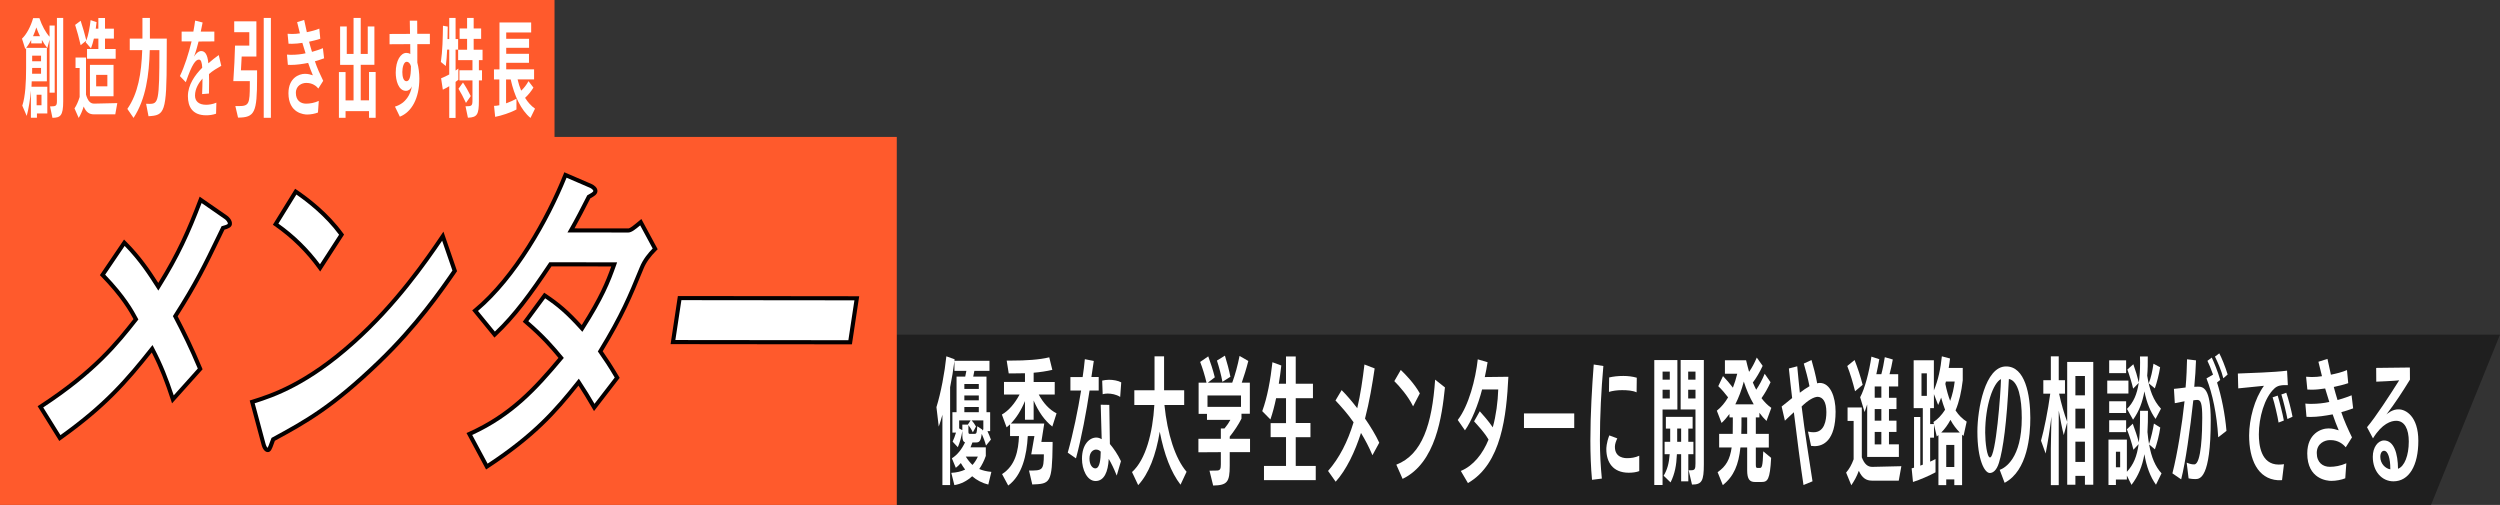 <?xml version="1.0" encoding="UTF-8"?>
<svg id="_レイヤー_2" data-name="レイヤー_2" xmlns="http://www.w3.org/2000/svg" viewBox="0 0 1063.98 214.89">
  <rect x="0" y="0" width="1063.98" height="214.89" fill="#333333" stroke="none"/>
  <defs>
    <style>
      .cls-1 {
        fill: #fff;
      }

      .cls-2 {
        fill: #1f1f1f;
      }

      .cls-3 {
        fill: #ff5a2c;
      }

      .cls-4 {
        fill: #040000;
      }
    </style>
  </defs>
  <g id="_レイヤー_1-2" data-name="レイヤー_1">
    <g>
      <g>
        <polygon class="cls-2" points="1034.62 214.89 381.66 214.89 381.66 142.43 1063.98 142.43 1034.62 214.89"/>
        <g>
          <path class="cls-1" d="M420.63,206.23c-2.5-.58-5.04-1.91-6.88-3.54-2.17,1.97-4.71,3.31-7.58,3.77l-1.31-5.22c2.25-.12,4.22-.58,5.9-1.39-.66-.87-1.27-1.8-1.84-2.78-.7.81-1.43,1.51-2.13,2.03l-1.68-4.06c2.38-1.45,4.26-3.94,5.61-6.79-.86-.23-1.15-1.16-1.15-3.02v-1.8c-.37,2.44-1.07,4.93-1.93,6.9l-2.21-2.38c.53-1.16,1.06-2.49,1.43-3.83h-1.52v-8.7h1.76v-15.14h3.69l.49-2.44h-5.08v-4.23c-.49,3.77-1.11,7.66-1.84,11.19v41.64h-3.28v-29.93c-.49,1.91-1.07,3.65-1.56,5.05l-.98-8.29c1.92-6.15,3.52-14.79,4.22-21.63l3.52,1.28c-.04.23-.08.46-.08.64h14.91v4.29h-6.43l-.49,2.44h5.65v15.14h1.56v8.06h-1.15c.57,1.22,1.11,2.55,1.47,3.6l-2.09,2.55c-.45-1.74-1.11-3.48-1.8-4.99-.33,2.49-.78,3.65-2.25,3.65h-1.72c-.25.7-.53,1.39-.82,2.09h6.51v3.65c-.7,2.03-1.64,3.89-2.79,5.57,1.47.64,3.2,1.04,5.16,1.22l-1.31,5.39ZM411.94,180.65l1.15-1.74h-4.88v3.42l1.35.75v-2.38h2.42l-.04-.06ZM416.57,163.43h-6.15v2.09h6.15v-2.09ZM416.57,168.3h-6.15v2.09h6.15v-2.09ZM416.57,173.23h-6.15v2.2h6.15v-2.2ZM411.04,194.34c.82,1.33,1.8,2.55,2.83,3.54.9-.99,1.72-2.26,2.29-3.54h-5.12ZM418.5,178.91h-4.96c.62.7,1.39,1.74,1.84,2.61l-1.35,2.49c-.45-1.04-1.31-2.38-1.88-3.07v2.67c0,.93.12,1.04.7,1.04h1.8c1.02,0,1.07-.35,1.27-3.25l2.09,1.39-.04.46.53-.52v-3.83Z"/>
          <path class="cls-1" d="M437.95,200.26c5.65,0,6.27,0,6.31-6.9h-5.37l1.35-7.77h-2.83c-.41,8.12-2.38,16.7-8.32,21.05l-2.62-4.87c5.7-3.65,6.92-9.92,7.21-16.18h-3.81v-4.99c-.49.46-.98.87-1.47,1.28l-2.01-5.45c2.95-1.68,5.49-4.7,7.54-8.53h-6.64v-5.34h8.93v-3.71c-1.43.06-2.91.06-4.38.06h-2.54l-.86-5.45h2.17c5.94,0,11.76-.35,15.94-1.39l1.31,5.34c-2.5.58-5.2.99-7.95,1.22v3.94h8.97v5.34h-6.8c1.88,3.54,4.47,6.44,7.58,8l-1.8,5.63c-3.2-2.49-5.86-6.21-7.95-11.08v8.18h-3.69v-7.95c-1.68,4.06-3.73,7.25-6.02,9.57h14.22l-1.23,7.83h4.79v1.16c-.21,16.47-1.02,16.65-8.65,16.94l-1.39-5.92Z"/>
          <path class="cls-1" d="M454.42,192.66c2.33-8.24,4.34-18.15,5.69-26.45h-4.55v-5.74h5.2c.37-2.32.74-5.34.94-7.6l3.81.75c-.29,2.15-.66,4.58-1.02,6.84h3.11v5.74h-3.89c-1.31,8.76-3.4,20.07-5.78,28.88l-3.52-2.44ZM475.27,202.4c-1.23-3.07-2.29-5.22-3.4-7.08-.29,5.57-1.97,9.4-5.61,9.4s-5.78-4.93-5.78-9.45c0-6.26,3.28-9.05,6.1-9.05.82,0,1.6.29,2.29.7-.08-4.29-.33-10.15-.41-14.67l3.65.06c.08,5.22.2,11.43.25,16.65,1.72,2.03,3.36,4.47,4.71,7.31l-1.8,6.15ZM466.5,191.33c-1.27,0-2.83,1.1-2.83,3.83s1.27,4.18,2.5,4.18c1.93,0,2.25-3.94,2.29-7.13-.53-.58-1.23-.87-1.97-.87ZM476.75,168.94c-1.68-1.1-3.81-1.45-5.41-1.45-.74,0-1.43.12-2.05.29l-.21-5.8c.86-.17,1.8-.35,2.91-.35,1.76,0,3.81.35,5.2,1.1l-.45,6.21Z"/>
          <path class="cls-1" d="M502.43,206.29c-4.06-5.28-6.96-12.82-8.85-22.56-1.6,9.92-4.67,17.92-9.18,22.74l-2.62-5.57c5.82-5.22,8.81-16.65,9.5-28.54h-8.52v-6.26h8.6v-14.44h4.06v14.44h8.56v6.26h-8.4c1.23,12.24,4.55,22.74,9.42,28.42l-2.58,5.51Z"/>
          <path class="cls-1" d="M523.36,192.43v5.8c0,7.02-1.11,8.29-7.05,8.41l-1.56-6.32c.33,0,3.07-.06,3.07-.06,1.52,0,1.76-.75,1.76-2.67v-5.16l-9.55.06v-5.74h9.55v-4.41h1.56c1.07-1.28,1.97-2.61,2.5-3.65h-9.96v-2.55h-3.56v-13.28h3.36c-.7-3.02-1.72-6.32-2.7-8.82l3.44-2.38c.94,2.49,2.09,6.09,2.79,8.93l-2.95,2.26h10.37c1.27-3.48,2.33-7.37,3.11-11.37l3.73,2.15c-.86,3.42-1.88,6.61-2.79,9.22h3.44v13.22h-3.56v2.09c-1.23,2.49-3.16,5.39-5,7.66v.93h8.64v5.68h-8.64ZM528.16,168.3h-14.26v4.87h14.26v-4.87ZM520.25,162.5c-.49-2.78-1.43-6.26-2.33-9.05l3.4-2.09c.9,2.9,1.8,6.26,2.33,8.99l-3.4,2.15Z"/>
          <path class="cls-1" d="M537.94,204.32v-6.03h9.38v-12.24h-6.55v-5.97h6.55v-10.61h-4.22c-.66,3.19-1.47,6.26-2.42,9.05l-3.48-3.54c2.17-5.86,3.52-13.4,4.34-20.82l3.77,1.39c-.29,2.55-.62,5.16-1.07,7.77h3.07v-11.6h4.14v11.6h7.33v6.15h-7.33v10.56h6.27v6.03h-6.27v12.24h8.52v6.03h-22.04Z"/>
          <path class="cls-1" d="M584.11,193.76c-1.43-3.42-3.15-6.67-4.88-9.51-2.54,7.95-6.19,15.66-10.78,20.76l-3.24-4.58c4.83-5.51,8.36-12.47,10.86-20.71-2.46-3.54-5.2-6.61-7.7-9.28l2.62-4.41c1.97,1.97,4.26,4.58,6.64,7.71,1.39-5.92,2.29-12.12,3.07-18.62l4.34,1.68c-.98,6.61-2.21,14.15-4.1,21.34,2.33,3.36,4.63,7.13,6.06,10.27l-2.91,5.34Z"/>
          <path class="cls-1" d="M601.4,172.94c-2.05-4.29-5.86-8.64-7.99-10.73l2.75-4.76c1.8,1.68,5.82,5.8,8.11,9.98l-2.87,5.51ZM594.27,197.76c11.02-4.29,15.2-17.17,16.51-36.19l4.18,3.31c-1.27,12.18-3.81,32.07-18.03,38.92l-2.66-6.03Z"/>
          <path class="cls-1" d="M621.71,200.43c5.37-2.2,9.38-7.37,11.8-13.34-1.8-3.13-4.26-5.63-6.15-7.77l2.42-4.29c1.43,1.62,3.61,4,5.53,6.84,1.39-4.93,2.17-10.96,2.33-16.12h-6.88c-1.64,6.44-4.47,13.46-7.29,17.4l-3.07-4.41c4.67-6.03,7.62-17.4,8.52-25.81l4.18,1.22c-.33,2.03-.7,4.23-1.19,6.32,2.09-.06,9.09-.12,10.04-.12-.82,16.47-2.87,37-17.21,45.24l-3.03-5.16Z"/>
          <path class="cls-1" d="M648.59,182.16v-6.21h21.39v6.21h-21.39Z"/>
          <path class="cls-1" d="M677.55,204.2c-.49-5.16-.7-11.02-.7-16.59,0-11.43.7-22.91,1.43-32.48l4.1.64c-.9,10.03-1.47,21.23-1.47,31.55,0,5.97.33,11.25.82,16.36l-4.18.52ZM697.66,200.49c-1.15.46-2.79.7-4.47.7-6.84,0-9.55-4.58-9.55-10.03,0-.29,0-2.67,1.27-5.86l3.4,1.28c-.53,1.1-1.02,2.38-1.02,3.54v.06c0,4.76,4.3,4.81,5.24,4.81,1.6,0,3.36-.23,5.12-1.04v6.55ZM696.52,166.97c-1.64-.75-3.97-.93-6.15-.93s-4.06.29-5.61.75l.08-6.15c1.8-.41,3.73-.64,6.06-.64,1.93,0,3.85.23,5.7.75l-.08,6.21Z"/>
          <path class="cls-1" d="M704.05,206.41v-53.18h9.83v21.05h-6.31v32.13h-3.52ZM710.65,158.15h-3.07v3.42h3.07v-3.42ZM710.65,165.86h-3.07v3.71h3.07v-3.71ZM715.48,204.84v-11.54h-1.8c-.21,4.76-.86,8.29-2.7,12.01l-2.95-2.84c1.56-2.61,2.29-5.28,2.58-9.16h-2.17v-5.28h2.38v-5.63h-1.84v-4.99h11.39v4.99h-1.84v5.63h2.17v5.28h-2.17v11.54h-3.03ZM715.48,182.39h-1.68v5.63h1.68v-5.63ZM718.68,200.14h1.02c1.6,0,1.88-.52,1.88-2.9v-22.97h-6.31v-21.05h9.87v44.37c0,7.08-.82,8.64-5.04,8.64l-1.43-6.09ZM721.59,158.15h-3.11v3.42h3.11v-3.42ZM721.59,165.86h-3.11v3.71h3.11v-3.71Z"/>
          <path class="cls-1" d="M746.9,205.13c-2.25,0-3.32-1.16-3.32-4.99v-9.69h-2.87c-.78,7.31-2.75,12.24-7.5,16.01l-2.21-5.51c3.56-2.44,5.24-5.39,5.98-10.5h-5.33v-5.8h5.78c.04-1.57.04-3.19.04-4.87v-2.15h-1.43v-1.45c-1.07,1.45-2.17,2.73-3.36,3.83l-2.01-5.22c1.88-1.51,3.48-3.42,4.79-5.68-1.31-1.74-2.83-3.48-4.18-4.76l2.01-4.29c1.35,1.39,2.87,3.13,4.22,4.93.74-1.91,1.35-3.89,1.84-5.92h-5.24v-5.74h9.01c.41,1.74.82,3.36,1.27,4.93,1.19-1.68,2.29-3.71,3.28-6.09l2.5,3.54c-1.27,2.73-2.75,5.22-4.18,7.08.45,1.1.94,2.09,1.43,3.07,1.31-1.91,2.54-4.18,3.61-6.79l2.5,3.6c-1.15,2.55-2.46,4.81-3.85,6.79,1.23,1.62,2.58,3.02,4.18,4.12l-2.05,5.57c-1.11-1.04-2.09-2.2-3.03-3.48v1.97h-1.52v7.02h5.53v5.8h-5.53v7.19c0,1.22.12,1.51.78,1.51h.86c.9,0,1.31-.35,1.52-7.08l3.36,2.78c-.49,9.45-1.52,10.27-4.14,10.27h-2.74ZM746.37,172.07c-1.72-2.96-3.15-6.26-4.22-9.69-.94,3.6-2.17,6.84-3.61,9.69h7.83ZM743.58,177.64h-2.42c0,2.44,0,4.76-.08,7.02h2.5v-7.02Z"/>
          <path class="cls-1" d="M767.55,206.41c-1.15-7.54-2.79-20.18-4.1-30.97-1.43,1.28-2.25,2.15-3.81,3.6l-1.39-6.03c1.52-1.28,2.79-2.15,4.47-3.6-.53-4.76-1.07-9.11-1.39-12.59l3.56-.93c.37,3.65.66,7.31,1.11,11.25,1.27-.99,2.62-1.91,4.1-2.78-.57-3.02-1.68-7.08-2.42-9.63l3.28-1.51c.74,2.49,1.8,6.5,2.42,9.92.41-.12.74-.17,1.11-.17,4.47,0,6.72,5.92,6.72,12.18,0,12.47-5.33,14.73-8.97,14.73-.49,0-.98-.06-1.47-.12l-1.31-6.09c.9.23,1.68.29,2.42.29,4.59,0,5.41-4.99,5.41-8.58,0-4.41-1.52-6.38-3.65-6.5-1.72,0-4.3,1.57-6.88,4.12,1.27,10.61,3.2,22.5,4.63,31.84l-3.81,1.57Z"/>
          <path class="cls-1" d="M796.63,204.55c-2.42,0-4.14-1.16-5.53-4.18-.9,2.49-2.01,4.41-3.2,6.15l-2.21-5.39c1.27-1.45,2.38-3.36,3.2-5.68v-16.3h-2.58v-5.74h6.06v21.23c1.11,2.96,2.58,4.06,4.42,4.06h.12l12.29-.29-1.11,6.15h-11.47ZM789.5,166.5c-.9-3.6-2.05-7.54-3.32-10.73l3.11-2.55c1.31,3.31,2.58,7.13,3.44,10.56l-3.24,2.73ZM794.66,194.46v-22.33c-.33,1.04-.7,2.15-1.11,3.25l-1.88-6.32c1.97-3.6,3.85-10.79,4.79-17.28l3.36,1.1c-.33,1.91-.78,4.12-1.27,6.38h2.13c.62-2.26,1.11-4.93,1.48-7.25l3.4.99c-.37,2.15-.86,4.35-1.39,6.26h3.69v5.22h-3.93v4.81h3.2v4.81h-3.2v4.93h3.2v4.81h-3.2v5.28h4.22v5.34h-13.48ZM800.69,164.47h-2.83v4.81h2.83v-4.81ZM800.69,174.1h-2.83v4.93h2.83v-4.93ZM800.69,183.84h-2.83v5.28h2.83v-5.28Z"/>
          <path class="cls-1" d="M831.74,206.46v-2.44h-3.44v2.44h-3.32v-21.29l-.7.58-1.19-5.05v5.57h-1.64v10.21c.82-.35,1.6-.75,2.29-1.1v5.63c-2.5,1.39-6.64,3.19-9.59,4.12l-.57-5.8,1.02-.29v-21.58h2.66v20.71c.33-.12.7-.23,1.07-.41v-24.07h-3.89v-20.36h8.6v12.82c1.8-4.23,2.91-9.4,3.4-14.5l3.48.93c-.16,1.33-.33,2.67-.57,4h5.98v5.28c-.57,4.93-1.52,9.16-3.07,12.82,1.43,2.2,3.03,3.65,4.75,4.76l-1.35,6.09-.61-.52v21.46h-3.32ZM820.06,158.9h-2.29v9.57h2.29v-9.57ZM822.85,179.61c1.84-1.16,3.56-3.02,4.96-5.22-.61-1.62-1.19-3.36-1.68-5.16-.41,1.1-.82,2.15-1.27,3.13l-1.8-4.64v5.97h-1.6v6.79h1.6l-.2-.87ZM834.07,184.08c-1.43-1.45-2.83-3.25-3.97-5.39-1.11,2.09-2.42,3.89-3.93,5.39h7.91ZM828.17,162.38l-.25.99c.57,2.78,1.27,5.22,2.05,7.25.94-2.55,1.6-5.39,1.93-8.24h-3.73ZM831.74,189.35h-3.44v9.4h3.44v-9.4Z"/>
          <path class="cls-1" d="M851.07,199.97c2.21-.81,9.38-4.81,9.38-22.1,0-8.18-1.39-15.83-5.49-16.59-.86,18.44-2.46,30.04-4.22,35.67-1.02,3.36-2.62,4.35-3.89,4.35-2.29,0-5.29-5.74-5.29-17.57,0-9.51,3.24-27.78,12.21-27.78h.04c8.03,0,10.28,11.95,10.28,21.92,0,7.37-1.07,22.39-10.94,27.61l-2.09-5.51ZM851.6,161.34c-3.28,1.62-6.72,11.08-6.72,22.79,0,4.06.78,10.61,2.05,10.56,2.5,0,4.59-27.67,4.67-33.35Z"/>
          <path class="cls-1" d="M887.33,206.29v-3.77h-4.06v3.77h-3.48v-26.51l-1.48,5.39c-.7-2.78-1.47-6.79-2.13-10.44v31.73h-3.36v-15.54l.25-13.63c-.66,5.51-1.52,10.96-2.46,15.72l-1.97-5.45c1.31-4.64,2.95-12.76,3.93-20.01h-2.95v-5.74h3.2v-10.15h3.36v10.15h2.66v5.74h-2.5c.86,4.12,2.21,8.76,3.44,11.95v-25.46h11.1v52.26h-3.56ZM887.33,160.01h-4.06v8.24h4.06v-8.24ZM887.33,173.93h-4.06v8.41h4.06v-8.41ZM887.33,187.96h-4.06v8.64h4.06v-8.64Z"/>
          <path class="cls-1" d="M896.83,167.49v-5.51h9.01v5.51h-9.01ZM917.56,206.29c-2.42-3.36-4.06-7.77-4.92-12.99-.9,5.1-2.54,9.22-5.49,13.05l-1.97-3.94v1.68h-4.67v2.32h-3.16v-19.31h7.83v13.69c2.87-3.07,4.3-6.67,5-11.77l-2.21,2.38c-.66-2.67-1.76-6.21-2.79-8.7l2.5-2.38c.9,2.38,2.01,5.63,2.58,7.95.16-1.28.29-2.61.37-4,.12-2.73.16-5.86.16-9.45h3.36c0,3.48-.04,6.21-.21,9.05.16,1.86.41,3.54.66,5.1.9-2.73,1.68-6.03,2.09-8.7l2.7,1.68c-.49,3.36-1.39,6.79-2.29,9.28l-2.46-2.09c.98,5.57,2.66,9.45,5.29,12.3l-2.38,4.87ZM897.65,158.79v-5.45h7.21v5.45h-7.21ZM897.65,175.78v-4.99h7.21v4.99h-7.21ZM897.65,183.9v-5.05h7.21v5.05h-7.21ZM902.32,192.25h-1.8v6.61h1.8v-6.61ZM917.39,178.28c-2.17-2.96-3.77-6.9-4.75-11.72-.78,4.41-2.17,8.35-4.83,12.06l-2.58-4.58c2.75-2.78,4.26-6.15,5-11.08l-2.38,2.44c-.49-2.2-1.64-5.97-2.46-8.12l2.54-2.26c.82,2.2,1.8,5.45,2.34,7.77.37-2.49.53-5.34.53-8.64,0-.81-.04-1.62-.04-2.44h3.32c0,2.78,0,5.63-.25,8.18.98,6.09,2.58,10.56,5.86,14.04l-2.29,4.35ZM914.49,163.14c.94-2.32,1.6-5.34,2.01-8.35l2.83,1.51c-.45,2.9-1.39,6.61-2.25,8.99l-2.58-2.15Z"/>
          <path class="cls-1" d="M930.62,196.89c1.56.64,2.29.75,3.2.75h.04c3.07,0,3.4-14.21,3.4-19.78,0-6.09-.57-7.66-2.13-7.66-.86,0-.78.12-1.68.17-1.35,12.41-3.32,26.51-5.16,33.64l-3.73-2.55c2.21-8.64,4.14-21.05,5.16-30.68-1.64.29-2.79.52-4.14.81l-.37-6.09c1.6-.17,2.95-.29,4.96-.58.41-4.47.53-8.53.62-12.01l3.81.46c-.12,3.36-.33,7.25-.74,11.25.61-.06,1.02-.06,1.52-.06,2.21,0,5.49.41,5.49,14.33,0,24.82-4.67,25-6.55,25-.86,0-1.8-.06-2.87-.29l-.82-6.73ZM944.06,186.11c-.61-9.92-2.42-18.5-5-25.06l2.79-1.62c-.86-2.44-1.84-4.81-2.38-5.86l1.84-1.39c.82,1.68,2.66,6.15,3.6,9.51l-1.35,1.1c1.84,5.74,3.4,13.28,4.01,20.59l-3.52,2.73ZM946.23,160.99c-.82-3.31-2.54-7.19-3.56-9.22l1.84-1.39c.94,1.74,2.58,5.74,3.56,8.99l-1.84,1.62Z"/>
          <path class="cls-1" d="M971.22,204.32c-.16.06-.29.06-1.76.06-8.64-.58-12.25-8.87-12.25-19.08.04-6.96,2.25-15.49,6.31-21.11-2.79.29-7.66.81-10.94,1.1l-.16-6.32c4.83-.23,15.16-.46,20.94-1.22l.33,6.15h-1.56c-1.19.06-2.79.12-4.18,1.45-4.26,3.94-6.6,12.41-6.6,19.49,0,4.41.82,12.88,8.48,12.88.74,0,1.56-.06,2.21-.17l-.82,6.79ZM969.74,179.84c-.37-2.49-1.84-8.76-2.54-10.73l2.17-.75c.66,2.03,2.17,8,2.62,10.61l-2.25.87ZM973.51,178.33c-.45-2.49-1.8-8.06-2.58-10.44l2.09-.75c.78,2.09,2.21,7.66,2.66,10.21l-2.17.99Z"/>
          <path class="cls-1" d="M998.13,203.56c-1.56.64-3.89,1.1-5.94,1.1-1.64,0-10.24-.64-10.24-11.72.04-8.35,5.82-10.61,9.05-10.61,1.76,0,3.03.41,4.34.81-.86-2.03-1.8-4.47-2.58-6.79-3.07.58-6.35,1.1-9.46,1.1-.57,0-1.15,0-1.68-.06l-.49-5.63c.86.12,1.76.12,2.7.12,2.5,0,5.16-.29,7.5-.81-.57-1.74-1.23-3.89-1.76-5.74-1.88.29-3.81.52-5.7.52-.66,0-1.27,0-1.88-.06l-.53-5.45c.78.06,1.6.12,2.42.12,1.47,0,2.99-.12,4.34-.35-.45-1.86-1.07-4.18-1.52-6.15l3.85-1.22c.41,2.03.9,4.29,1.47,6.73,2.21-.46,4.71-1.04,6.84-1.97l.53,5.57c-1.97.7-4.14,1.16-6.15,1.62.49,1.74,1.02,3.83,1.6,5.57,1.92-.58,4.14-1.22,5.98-2.03l.66,5.57c-1.6.64-3.48,1.16-5.04,1.62,1.15,3.54,2.91,7.37,4.55,10.73l-2.66,4.23c-1.07-1.33-3.2-3.07-6.43-3.07h-.33c-2.05,0-5.57,1.33-5.57,5.45s2.58,5.92,5.57,5.92c2.13,0,4.55-.41,7.01-1.51l-.45,6.38Z"/>
          <path class="cls-1" d="M1007.39,181.81c3.61-4.23,9.67-13.57,13.68-19.95-1.35.23-9.71.58-9.75.58l-.04-5.86,14.34-.17.04,5.16c-3.03,4.93-6.23,9.92-10.04,14.85.29-.29,2.58-2.32,5.28-2.2,2.91,0,8.32,2.9,8.32,13.4s-3.93,17.23-10.61,17.23c-4.88,0-8.77-4.18-8.77-10.44,0-4.06,2.17-6.9,4.75-6.96,4.26,0,5.94,5.57,5.98,12.06,2.75-.99,4.59-5.63,4.59-11.6,0-5.28-1.76-8.82-5.37-8.82-2.09,0-5.98,1.1-9.87,7.48l-2.54-4.76ZM1017.3,199.45c0-4.18-.94-7.6-2.66-7.6-.94,0-1.6.99-1.6,2.61,0,2.9,2.21,4.99,4.26,5.28v-.29Z"/>
        </g>
      </g>
      <rect class="cls-3" y="58.28" width="381.66" height="156.61"/>
      <rect class="cls-3" width="236" height="59.28"/>
      <g>
        <path class="cls-1" d="M15.72,48.3v1.8h-2.57v-11.47c-.03.09-.03.14-.03.18-.25,3.01-.89,7.51-1.75,10.53l-1.88-4.37c1.3-3.91,1.62-9.9,1.62-15.97v-8.59l-.35.45-1.4-4.41c1.97-1.84,3.75-5.26,4.74-8.73h2.67c1.11,3.24,2.64,6.07,4.32,7.92v-4.77h2.19v28.57h-2.19v-22.59l-.95,3.6c-.86-1.03-1.62-2.25-2.32-3.46v1.48h-4.54v-1.44c-.64,1.17-1.33,2.34-2.13,3.33h8.8v14.26h-6.45c0,.72-.06,1.53-.1,2.29h6.74v11.38h-4.42ZM17.47,28.9h-3.78v.18c0,.63-.03,2.16-.03,2.29h3.81v-2.47ZM17.47,23.68h-3.78v2.38h3.78v-2.38ZM17.02,15.4c-.6-1.21-1.11-2.48-1.56-3.73-.35,1.21-.83,2.47-1.4,3.73h2.96ZM17.66,40.33h-2.07v4.46h2.07v-4.46ZM21.31,45.28h.35c2.19,0,2.57-.31,2.57-2.34V7.62h2.67v35.5c0,6.25-1.27,6.97-4.58,7.02l-1.02-4.86Z"/>
        <path class="cls-1" d="M39.94,48.66c-1.94,0-3.31-.9-4.32-3.33-.6,1.93-1.3,3.51-2.13,4.86l-1.78-4.05c.79-1.21,1.56-2.79,2.19-4.86v-12.33h-1.75v-4.46h4.45v15.79c.83,2.83,1.91,3.82,3.46,3.82h.1l9.76-.22-.86,4.77h-9.12ZM37.04,24.99v-4.14h4.83v-4.41h-1.91c-.35,1.49-.76,2.88-1.24,4.14l-2.26-2.61.25-.68-2.38,1.94c-.64-2.83-1.56-6.16-2.35-8.64l2.35-1.75c.89,2.65,1.75,5.71,2.42,8.41.86-2.29,1.49-5.71,1.81-8.68l2.54.85c-.09.94-.22,1.89-.35,2.79h1.11v-4.54h2.83v4.54h3.78v4.23h-3.78v4.41h4.54v4.14h-12.21ZM38.28,40.96v-13.36h10.04v13.36h-10.04ZM45.69,31.87h-4.77v4.86h4.77v-4.86Z"/>
        <path class="cls-1" d="M62.18,44.16c.45.04,1.08.04,1.37.04,3.85,0,4.29-.81,4.29-22.86h-4.1c-.29,10.57-1.62,20.74-6.9,28.84l-2.64-3.83c4.58-6.61,5.98-15.07,6.33-25.02h-5.31v-4.9h5.4V7.62h3.18v8.82h7.18c0,1.85-.03,7.6-.03,7.6,0,24.12-.92,25.02-7.75,25.42l-1.02-5.31Z"/>
        <path class="cls-1" d="M91.96,48.39c-1.43.5-2.83.68-4.2.68-5.88,0-7.79-3.65-7.79-8.15,0-4.77,2.99-9,6.1-12.1-.13-2.25-.51-3.46-1.4-3.46-1.33,0-2.89,1.71-5.59,9.63l-2.51-2.61c1.97-4.1,3.72-9.58,4.96-14.76h-4.23v-4.18h4.99c.35-1.75.57-3.33.76-4.68l3.18.81c-.22,1.26-.54,2.61-.79,3.87h5.78v4.18l-6.71.05c-.6,2.38-1.21,4.54-1.94,6.43.79-1.35,1.97-2.38,3.02-2.38,1.49,0,2.73,1.17,3.08,5.22,1.62-1.44,2.89-2.39,4.42-3.51l1.08,4.59c-1.62.9-3.72,2.12-5.24,3.51.03.99.06,2.02.06,3.06,0,1.67-.03,3.46-.06,5.22l-2.92.23c.09-1.93.16-4.45.16-6.61-1.53,1.75-3.18,4.27-3.18,7.24,0,2.39,1.59,3.92,4.74,3.92,1.21,0,2.8-.23,4.35-.9l-.13,4.72Z"/>
        <path class="cls-1" d="M100.16,45.15h1.49c4.32,0,4.67-.99,4.67-9.09v-1.53h-7.02c.32-4.45.67-11.43.73-15.12h6.07v-5.71h-6.42v-4.63h9.44v14.98h-6.26l-.32,5.89h6.87v3.29c0,14.71-.99,16.78-8.1,16.83l-1.14-4.9ZM112.24,50.14V7.62h3.05v42.52h-3.05Z"/>
        <path class="cls-1" d="M135.32,47.89c-1.21.49-3.02.85-4.61.85-1.27,0-7.95-.5-7.95-9.09.03-6.48,4.51-8.23,7.02-8.23,1.37,0,2.35.31,3.37.63-.67-1.58-1.4-3.46-2-5.27-2.38.45-4.93.85-7.34.85-.44,0-.89,0-1.3-.04l-.38-4.36c.67.09,1.37.09,2.1.09,1.94,0,4-.23,5.82-.63-.44-1.35-.95-3.01-1.37-4.45-1.46.22-2.96.4-4.42.4-.51,0-.99,0-1.46-.04l-.41-4.23c.6.04,1.24.09,1.88.09,1.14,0,2.32-.09,3.37-.27-.35-1.44-.83-3.24-1.18-4.77l2.99-.94c.32,1.57.7,3.33,1.14,5.22,1.72-.36,3.66-.81,5.31-1.53l.41,4.32c-1.53.54-3.21.9-4.77,1.26.38,1.35.79,2.97,1.24,4.32,1.49-.45,3.21-.94,4.64-1.58l.51,4.32c-1.24.5-2.7.9-3.91,1.26.89,2.74,2.26,5.71,3.53,8.32l-2.07,3.28c-.83-1.04-2.48-2.38-4.99-2.38h-.25c-1.59,0-4.32,1.03-4.32,4.23s2,4.59,4.32,4.59c1.65,0,3.53-.31,5.43-1.17l-.35,4.95Z"/>
        <path class="cls-1" d="M157.05,50.14v-2.83h-9.98v2.83h-2.83v-19.48h2.83v12.06h3.4v-15.12h-5.72V11.26h2.83v11.7h2.89V7.62h3.05v15.34h2.99v-11.7h2.83v16.33h-5.82v15.12h3.53v-12.06h2.83v19.48h-2.83Z"/>
        <path class="cls-1" d="M168.11,45.37c4.74-1.44,6.67-5.4,7.18-8.68-.57,1.4-1.53,1.98-2.48,1.98-3.27,0-4.39-4.5-4.39-7.74,0-5.27,2.16-8.37,4.48-8.42.57,0,1.27.14,1.72.5,0-.63-.03-3.51-.03-4.23l-8.8.05v-4.37l8.71-.04c0-2.07-.06-3.96-.1-5.62h3.15c0,1.71.03,3.6.03,5.58h5.37v4.41h-5.34v7.83c.54,2.11.86,4.45.86,6.84,0,8.37-3.27,14.22-8.3,16.2l-2.07-4.27ZM173.07,26.29c-1.24,0-1.84,2.43-1.84,4.36,0,1.8.41,3.91,1.72,3.91,1.18,0,1.94-1.35,1.94-6.39-.35-1.26-1.05-1.89-1.81-1.89Z"/>
        <path class="cls-1" d="M191.19,50.19v-13.5c-.89.54-1.78,1.03-2.73,1.48l-.73-4.86c1.14-.45,2.32-.99,3.46-1.62v-10.57h-.89c-.1,2.43-.29,4.81-.57,6.97l-2.1-1.71c.7-4.63.83-10.3.89-15.43l2.03.36c-.03,1.71-.03,3.51-.09,5.31h.73V7.62h2.7v9h1.08v4.5h-1.08v8.91l1.18-.85v4.77l-1.18.9v15.34h-2.7ZM198.12,45.24c2.67,0,2.96-.18,2.96-2.7v-8.32h-5.56v-4.32h5.56v-4.32h-6.1v-4.41h3.81v-4.63h-3.18v-4.41h3.18v-4.5h2.8v4.5h3.18v4.41h-3.18v4.63h3.78v4.41h-1.56v4.32h1.33v4.32h-1.33v8.68c0,5.76-.67,7.06-4.67,7.2l-1.02-4.86ZM198.31,43.8c-.92-2.02-2.19-4.41-3.18-6.03l1.91-2.65c1.11,1.62,2.29,3.69,3.31,5.76l-2.03,2.92Z"/>
        <path class="cls-1" d="M225.77,50.19c-4.04-3.33-6.9-9.45-8.42-16.38h-1.97v10.17c1.65-.58,3.27-1.31,4.42-1.98v4.59c-2.54,1.4-6.48,2.65-9.06,3.15l-.48-4.68c.67,0,1.43-.09,2.26-.27v-10.98h-2.29v-4.27h2.35V9.55h13.48v4.27h-10.62v2.7h9.73v3.82h-9.73v2.56h9.69v3.82h-9.69v2.79h11.86v4.27h-7.02c.38,1.71.89,3.28,1.53,4.81,1.18-1.08,2.29-2.52,3.12-4.05l2.1,2.75c-.99,1.62-2.26,3.15-3.56,4.36,1.18,1.89,2.61,3.46,4.23,4.59l-1.91,3.92Z"/>
      </g>
      <g>
        <g>
          <path class="cls-1" d="M94.93,97.01c-6.79,14-10.61,22.4-20.33,37.57,3.7,7.08,6.71,13.13,10.6,22.42l-11.62,12.96c-2.61-7.96-4.88-14.01-8.83-21.54-11.01,13.85-20.25,24.45-39.28,37.99l-8.28-13.28c23.07-15.01,32.64-27.09,40.65-37.25-1.99-3.69-5.31-9.74-14.21-18.89l9.29-13.7c6.55,6.49,10.68,12.84,14.45,18.74,8.12-12.97,12.71-22.99,18.02-36.99l10.65,7.38c.49.3,1.98,1.62,1.78,2.95-.13.88-1.79,1.32-2.9,1.62Z"/>
          <path class="cls-4" d="M25.23,187.68l-9.22-14.8.72-.47c22.7-14.78,32.4-26.86,40.08-36.61-1.85-3.41-5.27-9.42-13.8-18.19l-.5-.51,10.28-15.16.75.74c6.34,6.29,10.5,12.54,13.82,17.72,7.98-12.91,12.38-22.92,17.21-35.66l.4-1.05,11.57,8.02c.49.3,2.44,1.9,2.15,3.8-.2,1.32-1.81,1.86-3.15,2.23l-1.61,3.33c-5.59,11.57-9.64,19.96-18.32,33.55,3.75,7.19,6.68,13.18,10.4,22.04l.21.51-13,14.5-.47-1.44c-2.46-7.49-4.62-13.3-8.15-20.21-10.45,13.09-19.62,23.59-38.61,37.11l-.76.54ZM18.4,173.41l7.33,11.76c18.79-13.48,27.77-23.98,38.34-37.28l.84-1.05.62,1.19c3.72,7.09,5.97,12.91,8.41,20.23l10.24-11.42c-3.67-8.71-6.59-14.64-10.36-21.85l-.24-.45.27-.43c8.81-13.75,12.66-21.72,18.5-33.79l1.96-4.05.39-.1c.51-.14,2.08-.55,2.26-.93.11-.73-.92-1.77-1.38-2.05l-9.78-6.78c-4.86,12.72-9.4,22.85-17.69,36.09l-.73,1.17-.75-1.17c-3.28-5.13-7.33-11.46-13.58-17.84l-8.29,12.23c8.77,9.11,12.07,15.25,13.86,18.57l.27.51-.36.45c-7.74,9.83-17.36,22.03-40.14,36.98Z"/>
        </g>
        <g>
          <path class="cls-1" d="M161.22,154.14c-19.62,18.85-30.63,25.03-44.96,32.83-.84,2.06-1.44,4.57-2.28,4.57-.64,0-1.46-.89-1.91-2.8l-4.74-17.7c8.91-2.79,23.56-7.79,43.21-25.46,18.77-16.79,31.9-36.23,37.91-45.07l5.08,14.75c-5.3,7.66-15.92,23.13-32.3,38.89ZM136.23,114.01c-5-6.94-11.25-13.28-18.92-18.6l8.57-13.85c6.35,4.28,13.98,10.63,19.5,18.3l-9.14,14.14Z"/>
          <path class="cls-4" d="M113.98,192.41h0c-1.21,0-2.25-1.3-2.76-3.48l-4.95-18.48.8-.25c7.93-2.48,22.69-7.11,42.89-25.27,18.49-16.53,31.37-35.5,37.57-44.61l1.19-1.74,5.8,16.82-.48.7c-5.58,8.07-15.97,23.09-32.19,38.68h0c-20.01,19.23-31.58,25.58-44.87,32.81-.17.44-.34.9-.49,1.34-.72,2.02-1.24,3.48-2.48,3.48ZM108.39,171.62l4.52,16.89c.31,1.3.74,1.88.97,2.08.28-.42.67-1.5.93-2.24.2-.56.41-1.15.64-1.7l.12-.29.27-.15c13.85-7.54,24.79-13.49,44.77-32.69,16.07-15.45,26.39-30.36,31.94-38.39l-4.37-12.68c-6.5,9.55-19.17,27.78-37.07,43.79-19.82,17.82-34.5,22.8-42.73,25.39ZM136.27,115.56l-.75-1.04c-5.18-7.19-11.48-13.38-18.71-18.39l-.68-.47,9.48-15.33.75.51c4.64,3.13,13.38,9.7,19.72,18.52l.35.48-10.16,15.72ZM118.48,95.17c6.77,4.79,12.72,10.61,17.7,17.3l8.13-12.57c-5.82-7.91-13.58-13.92-18.18-17.1l-7.65,12.37Z"/>
        </g>
        <g>
          <path class="cls-1" d="M273.03,114.17c-4.71,11.49-8.11,19.89-17.56,35.36,2.18,3.1,4.26,6.2,7.21,11.21l-9.77,12.67c-1.44-2.36-3.01-5.31-6.64-10.77-10.09,12.67-19.29,22.98-39.07,35.93l-7.44-13.87c18.43-8.24,29.34-20.75,39.06-32.39-3.76-4.58-8.01-9.44-15.15-15.5l8.14-11.05c5.78,3.84,9.64,7.09,15.91,14.02,8.35-13.11,11.08-19.89,13.68-27.26l-27.15-.03c-9.05,13.55-15.57,22.25-23.73,29.9l-8.32-10.18c17.1-14.13,31.1-39.33,38.45-57.75l10.95,4.73c.59.3,1.94,1.18,1.79,2.21-.13.88-1.18,1.47-2.8,2.36-1.81,3.54-4.69,9.28-7.58,14.29l24.39.03c1.27,0,3.49-2.06,5.31-3.53l6.13,11.36c-2.24,2.21-4.45,4.86-5.81,8.25Z"/>
          <path class="cls-4" d="M206.88,199.83l-8.34-15.54.86-.38c17.3-7.73,27.63-18.87,38.28-31.6-3.39-4.1-7.63-8.93-14.58-14.83l-.62-.53,9.12-12.38.69.46c5.92,3.93,9.75,7.25,15.3,13.32,7.46-11.83,10.17-18.27,12.56-24.95l-25.44-.03c-8.57,12.81-15.21,21.79-23.6,29.67l-.68.64-9.46-11.58.67-.55c16.82-13.9,30.76-38.77,38.2-57.4l.33-.84,11.78,5.09c.47.23,2.57,1.38,2.3,3.15-.19,1.27-1.42,2-3.01,2.86l-.56,1.09c-1.66,3.26-3.88,7.61-6.17,11.69l22.89.03h0c.75,0,2.6-1.54,3.82-2.57.32-.26.63-.52.93-.77l.82-.67,6.94,12.87-.47.46c-2.73,2.69-4.51,5.21-5.61,7.95l-.22.54c-4.63,11.29-7.99,19.49-17.1,34.47,2.12,3.03,4.15,6.1,6.92,10.8l.3.51-10.91,14.14-.66-1.08c-.4-.65-.8-1.34-1.26-2.12-1.11-1.9-2.48-4.23-4.7-7.62-9.53,11.91-18.7,22.2-38.52,35.17l-.8.52ZM200.97,185.12l6.55,12.2c19.57-12.93,28.49-23.19,38.07-35.22l.75-.94.67,1c2.65,3.99,4.18,6.6,5.41,8.7.2.35.4.68.59,1l8.62-11.18c-2.72-4.6-4.73-7.6-6.87-10.64l-.33-.47.3-.49c9.27-15.17,12.63-23.37,17.28-34.71l.22-.53c1.44-3.58,3.76-6.27,5.54-8.08l-5.31-9.85-.1.08c-1.83,1.53-3.56,2.97-4.95,2.97h0l-25.9-.03.75-1.31c2.53-4.4,5.04-9.33,6.87-12.92l.8-1.57.24-.13c1.12-.61,2.28-1.24,2.35-1.72.05-.31-.58-.93-1.31-1.3l-10.08-4.35c-7.5,18.49-21.18,42.71-37.7,56.71l7.18,8.78c8.04-7.69,14.53-16.55,22.92-29.11l.26-.39,28.85.03-.41,1.17c-2.61,7.41-5.29,14.13-13.77,27.44l-.62.97-.77-.85c-6.26-6.93-10.09-10.08-15.05-13.42l-7.17,9.72c7.01,6.01,11.23,10.93,14.64,15.08l.46.56-.46.56c-10.78,12.91-21.15,24.27-38.52,32.24Z"/>
        </g>
        <g>
          <path class="cls-1" d="M286.42,145.59l2.84-18.72,75.4.09-2.84,18.72-75.4-.09Z"/>
          <path class="cls-4" d="M362.57,146.55l-77.17-.09,3.1-20.47,77.17.09-3.1,20.47ZM287.43,144.71l73.63.08,2.57-16.97-73.63-.08-2.57,16.97Z"/>
        </g>
      </g>
    </g>
  </g>
</svg>